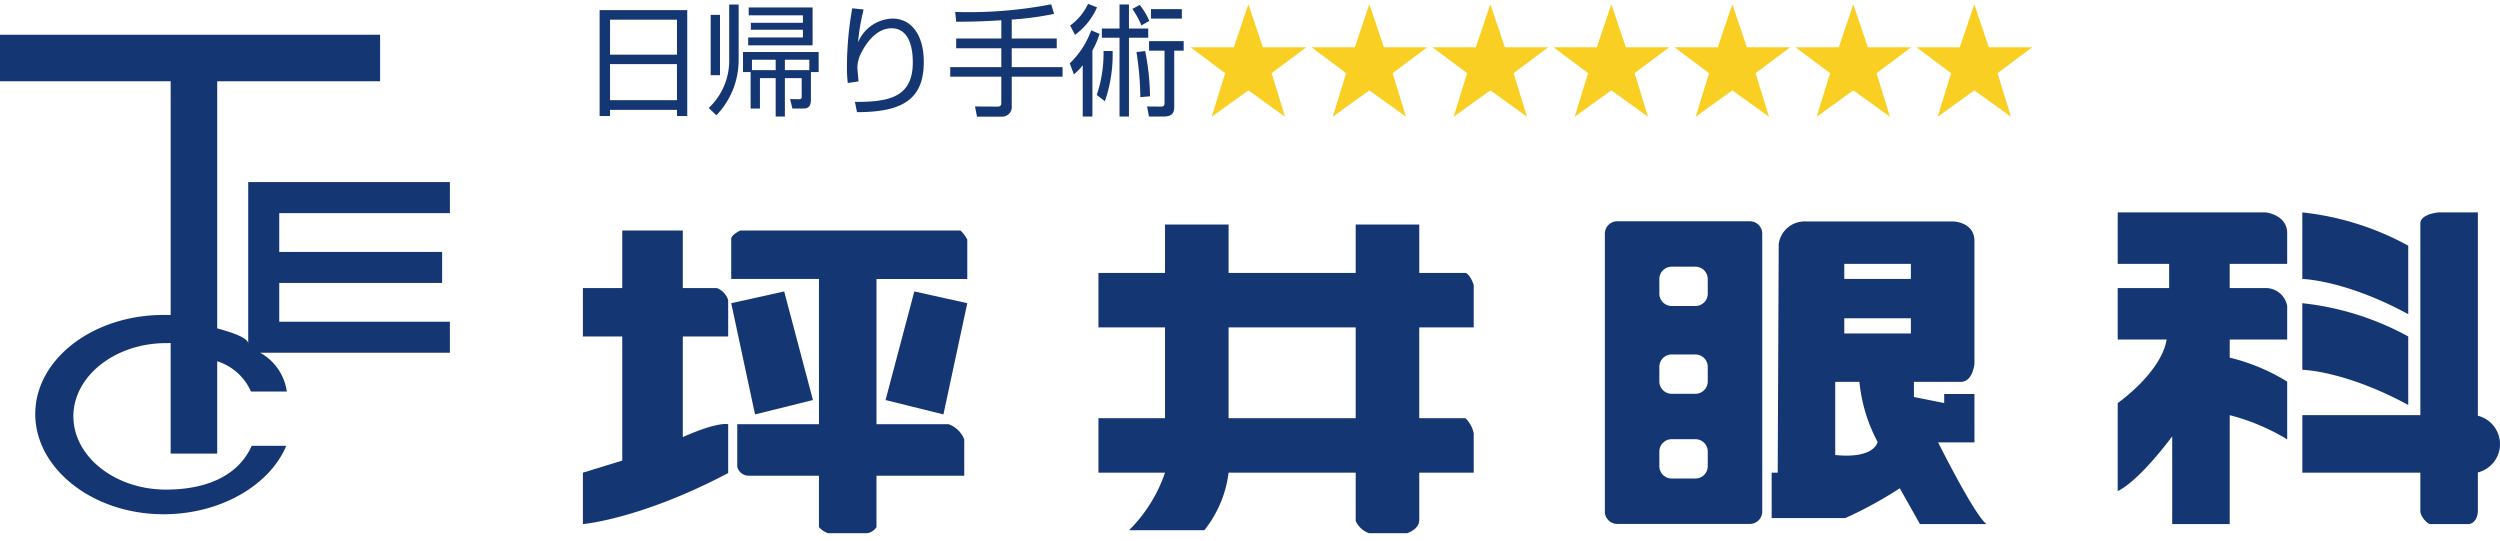 <svg xmlns="http://www.w3.org/2000/svg" width="185" height="40" viewBox="0 0 185 40">
<path d="M33.292,15.771V13.475H18.368V25.437c0-.439-1.147-.82-2.294-1.138V6.013H28.127V2.569H0V6.013H12.629V23.318c0-.009-.346-.013-.52-.013-5.245,0-9.5,3.287-9.5,7.33,0,4.04,4.249,7.419,9.494,7.419,4.276,0,7.886-2.195,9.079-5.064H18.626c-1.025,2.294-3.474,3.24-6.342,3.24-3.782,0-6.853-2.451-6.853-5.421,0-2.968,3.075-5.418,6.857-5.418.113,0,.34-.01.34-.006v8.179h3.445V26.735a4.033,4.033,0,0,1,2.497,2.237h2.654a3.904,3.904,0,0,0-1.972-2.87H33.292V23.806H20.664V20.937H32.717V18.641H20.664V15.771Z" fill="#143672"/>
  <g>
    <g>
      <g>
        <path d="M53.046,21.316H50.527V17.06H46.047v4.255H43.135v3.583h2.912V34.081l-2.912.896v3.806s4.284-.363,10.75-3.778V31.393s-.727-.223-3.358.952V24.899h3.358V22.212A1.412,1.412,0,0,0,53.046,21.316Z" fill="#143672"/>
        <polygon points="60.157 29.603 58.03 21.567 54.11 22.436 55.873 30.666 60.157 29.603" fill="#143672"/>
        <polygon points="69.814 30.666 71.579 22.436 67.659 21.567 65.531 29.603 69.814 30.666" fill="#143672"/>
        <path d="M71.075,17.06H54.781s-.671.308-.671.616v2.967H60.604V31.393H54.557v3.137a.861.861,0,0,0,.839.672h5.207v3.806a1.62,1.62,0,0,0,.673.449h2.912a1.036,1.036,0,0,0,.671-.449V35.202h6.495v-2.688a1.978,1.978,0,0,0-1.149-1.121H64.86V20.644h6.719V17.733A2.391,2.391,0,0,0,71.075,17.06Z" fill="#143672"/>
      </g>
      <path d="M109.055,24.227V21.091s-.223-.727-.588-.895h-3.442V16.613h-4.703V20.196H90.915V16.613H86.211V20.196H81.285v4.031h4.926v6.719H81.285v4.032h4.926a10.981,10.981,0,0,1-2.659,4.255h5.571a8.483,8.483,0,0,0,1.792-4.255h9.407v3.582a1.756,1.756,0,0,0,.98.898h2.827s.896-.28.896-.981V34.977h4.03V32.066a2.134,2.134,0,0,0-.616-1.121h-3.414v-6.719Zm-8.733,6.719H90.915v-6.719h9.407Z" fill="#143672"/>
      <g>
        <path d="M129.49,16.375h-9.816a.914.914,0,0,0-.914.914V37.855a.915.915,0,0,0,.914.915h9.816a.915.915,0,0,0,.916-.915V17.29A.915.915,0,0,0,129.49,16.375ZM126.374,34.495a.915.915,0,0,1-.916.915h-1.751a.915.915,0,0,1-.915-.915V33.415a.916.916,0,0,1,.915-.915H125.458a.916.916,0,0,1,.916.915Zm0-6.271a.916.916,0,0,1-.916.917h-1.751a.915.915,0,0,1-.915-.917V27.144a.915.915,0,0,1,.915-.914H125.458a.915.915,0,0,1,.916.914Zm0-6.494a.915.915,0,0,1-.916.915h-1.751a.915.915,0,0,1-.915-.915V20.65a.915.915,0,0,1,.915-.915H125.458a.915.915,0,0,1,.916.915Z" fill="#143672"/>
        <path d="M143.422,32.737h2.687V29.154h-2.239v.672l-2.239-.448V28.259h3.47c.896,0,1.008-1.344,1.008-1.344V17.844c0-1.425-1.568-1.456-1.568-1.456H133.642a1.931,1.931,0,0,0-2.017,1.679l-.074,16.91h-.448v3.36h5.45a30.27,30.27,0,0,0,4.031-2.204l1.494,2.65h4.926C146.101,38.112,143.422,32.737,143.422,32.737Zm-7.615.934V28.259h1.791a11.854,11.854,0,0,0,1.344,4.441S138.755,33.969,135.807,33.671Zm5.599-8.996H136.477v-1.121h4.928Zm0-4.032H136.477V19.525h4.928Z" fill="#143672"/>
      </g>
      <g>
        <path d="M167.685,15.718H156.71v3.808h3.807v1.79H156.71v3.808h3.621c-.41,2.463-3.621,4.703-3.621,4.703V36.34c1.643-.785,4.033-4.051,4.033-4.051v6.494h4.256V30.722a15.681,15.681,0,0,1,4.253,1.792V28.24a14.529,14.529,0,0,0-4.253-1.774v-1.343h4.253V22.641a1.61,1.61,0,0,0-1.567-1.325h-2.687V19.525h4.253V17.248C169.252,15.904,167.685,15.718,167.685,15.718Z" fill="#143672"/>
        <path d="M178.21,18.18a20.897,20.897,0,0,0-7.838-2.462v4.926s3.135.056,7.838,2.604Z" fill="#143672"/>
        <path d="M178.21,24.899a20.897,20.897,0,0,0-7.838-2.462v4.927s3.135.055,7.838,2.603Z" fill="#143672"/>
        <path d="M183.362,30.766V15.718H180.449s-1.343.111-1.343.82V30.722h-8.733v4.255h8.733v2.911a1.394,1.394,0,0,0,.691.895h2.894s.578-.018.671-.895V34.961a2.162,2.162,0,0,0,0-4.195Z" fill="#143672"/>
      </g>
    </g>
    <g>
      <path d="M50.856.749V8.586H50.096V8.13H45.142v.456h-.77V.749ZM45.142,4.045h4.954V1.457H45.142Zm0,3.368h4.954v-2.669H45.142Z" fill="#143672"/>
      <path d="M54.659.337V4.386a5.894,5.894,0,0,1-1.647,4.146l-.564-.546A4.804,4.804,0,0,0,53.961,4.377v-4.04Zm-1.379.762V5.567h-.689V1.099Zm6.727,6.314c0,.313-.099.618-.537.618h-.833l-.171-.699.699.009c.161,0,.161-.125.161-.232V5.783H58.081V8.622h-.681V5.783H56.236V8.031H55.546V5.335h-.563V3.848h5.598V5.335h-.573Zm.125-4.058H55.367v-.582H59.416V2.2H55.564V1.689H59.416V1.134h-4.013v-.582h4.729ZM57.4,4.421H55.645v.771h1.756Zm2.49.771V4.421H58.081v.771Z" fill="#143672"/>
      <path d="M63.908.704a15.174,15.174,0,0,0-.412,2.428A2.846,2.846,0,0,1,66.058,1.376c1.308,0,2.302,1.11,2.302,3.207,0,2.758-1.558,3.717-4.943,3.717l-.152-.762c2.543.019,4.281-.358,4.281-2.911,0-.438,0-2.534-1.576-2.534-1.255,0-2.016,1.388-2.213,1.773a2.475,2.475,0,0,0-.313,1.11c0,.099.081.94.09,1.048l-.798.116a9.264,9.264,0,0,1-.062-1.19A24.761,24.761,0,0,1,63.066.614Z" fill="#143672"/>
      <path d="M74.868,2.854h3.331v.717H74.868V4.968h3.762v.707H74.868V7.825a.716.716,0,0,1-.779.806h-1.792l-.144-.752,1.648.009c.107,0,.296,0,.296-.26V5.675H70.317v-.707h3.78V3.57H70.757V2.854h3.341V1.501c-1.612.099-2.625.107-3.341.107L70.685.884A32.144,32.144,0,0,0,77.788.319l.215.707a22.229,22.229,0,0,1-3.135.421Z" fill="#143672"/>
      <path d="M79.163,4.69A6.477,6.477,0,0,0,80.749,2.245l.617.26a5.846,5.846,0,0,1-.528,1.227V8.622h-.716V4.824a4.036,4.036,0,0,1-.654.681ZM81.179.543a4.944,4.944,0,0,1-1.63,2.033l-.358-.689A4.072,4.072,0,0,0,80.516.283ZM82.334,3.776a10.57,10.57,0,0,1-.573,3.717l-.601-.466a9.568,9.568,0,0,0,.502-3.251ZM83.543.328V2.11h1.425V2.791H83.543V8.622h-.698V2.791H81.537V2.11h1.308V.328Zm.923,1.55A6.651,6.651,0,0,0,83.794.659l.546-.295a5.133,5.133,0,0,1,.708,1.182Zm.277,1.898a18.232,18.232,0,0,1,.358,3.35l-.717.063a22.209,22.209,0,0,0-.286-3.332ZM87.592,3.75h-.699V7.807c0,.377,0,.815-.77.815H85.021l-.135-.743.977.009c.196,0,.313-.018.313-.26V3.75H85.03V3.042H87.592ZM87.457,1.376H85.173V.678H87.457Z" fill="#143672"/>
      <path d="M93.455,3.499h3.206L94.1,5.415l.994,3.225L92.38,6.688,89.666,8.64,90.66,5.415,88.099,3.499h3.206L92.38.311Z" fill="#f9cf24"/>
      <path d="M102.408,3.499h3.206l-2.562,1.916.994,3.225L101.333,6.688,98.619,8.64,99.613,5.415,97.052,3.499h3.206L101.333.311Z" fill="#f9cf24"/>
      <path d="M111.361,3.499h3.206l-2.562,1.916L113,8.64,110.286,6.688l-2.714,1.952.994-3.225-2.562-1.916h3.206L110.286.311Z" fill="#f9cf24"/>
      <path d="M120.314,3.499h3.206L120.959,5.415l.994,3.225L119.239,6.688l-2.714,1.952.994-3.225L114.958,3.499h3.206l1.075-3.188Z" fill="#f9cf24"/>
      <path d="M129.268,3.499h3.206l-2.562,1.916.994,3.225L128.192,6.688l-2.714,1.952.994-3.225-2.562-1.916h3.206L128.192.311Z" fill="#f9cf24"/>
      <path d="M138.221,3.499h3.206l-2.562,1.916.994,3.225L137.146,6.688l-2.714,1.952.994-3.225-2.562-1.916h3.206l1.075-3.188Z" fill="#f9cf24"/>
      <path d="M147.174,3.499h3.206l-2.562,1.916.994,3.225L146.099,6.688l-2.714,1.952.994-3.225-2.562-1.916h3.206L146.099.311Z" fill="#f9cf24"/>
    </g>
  </g>
</svg>
